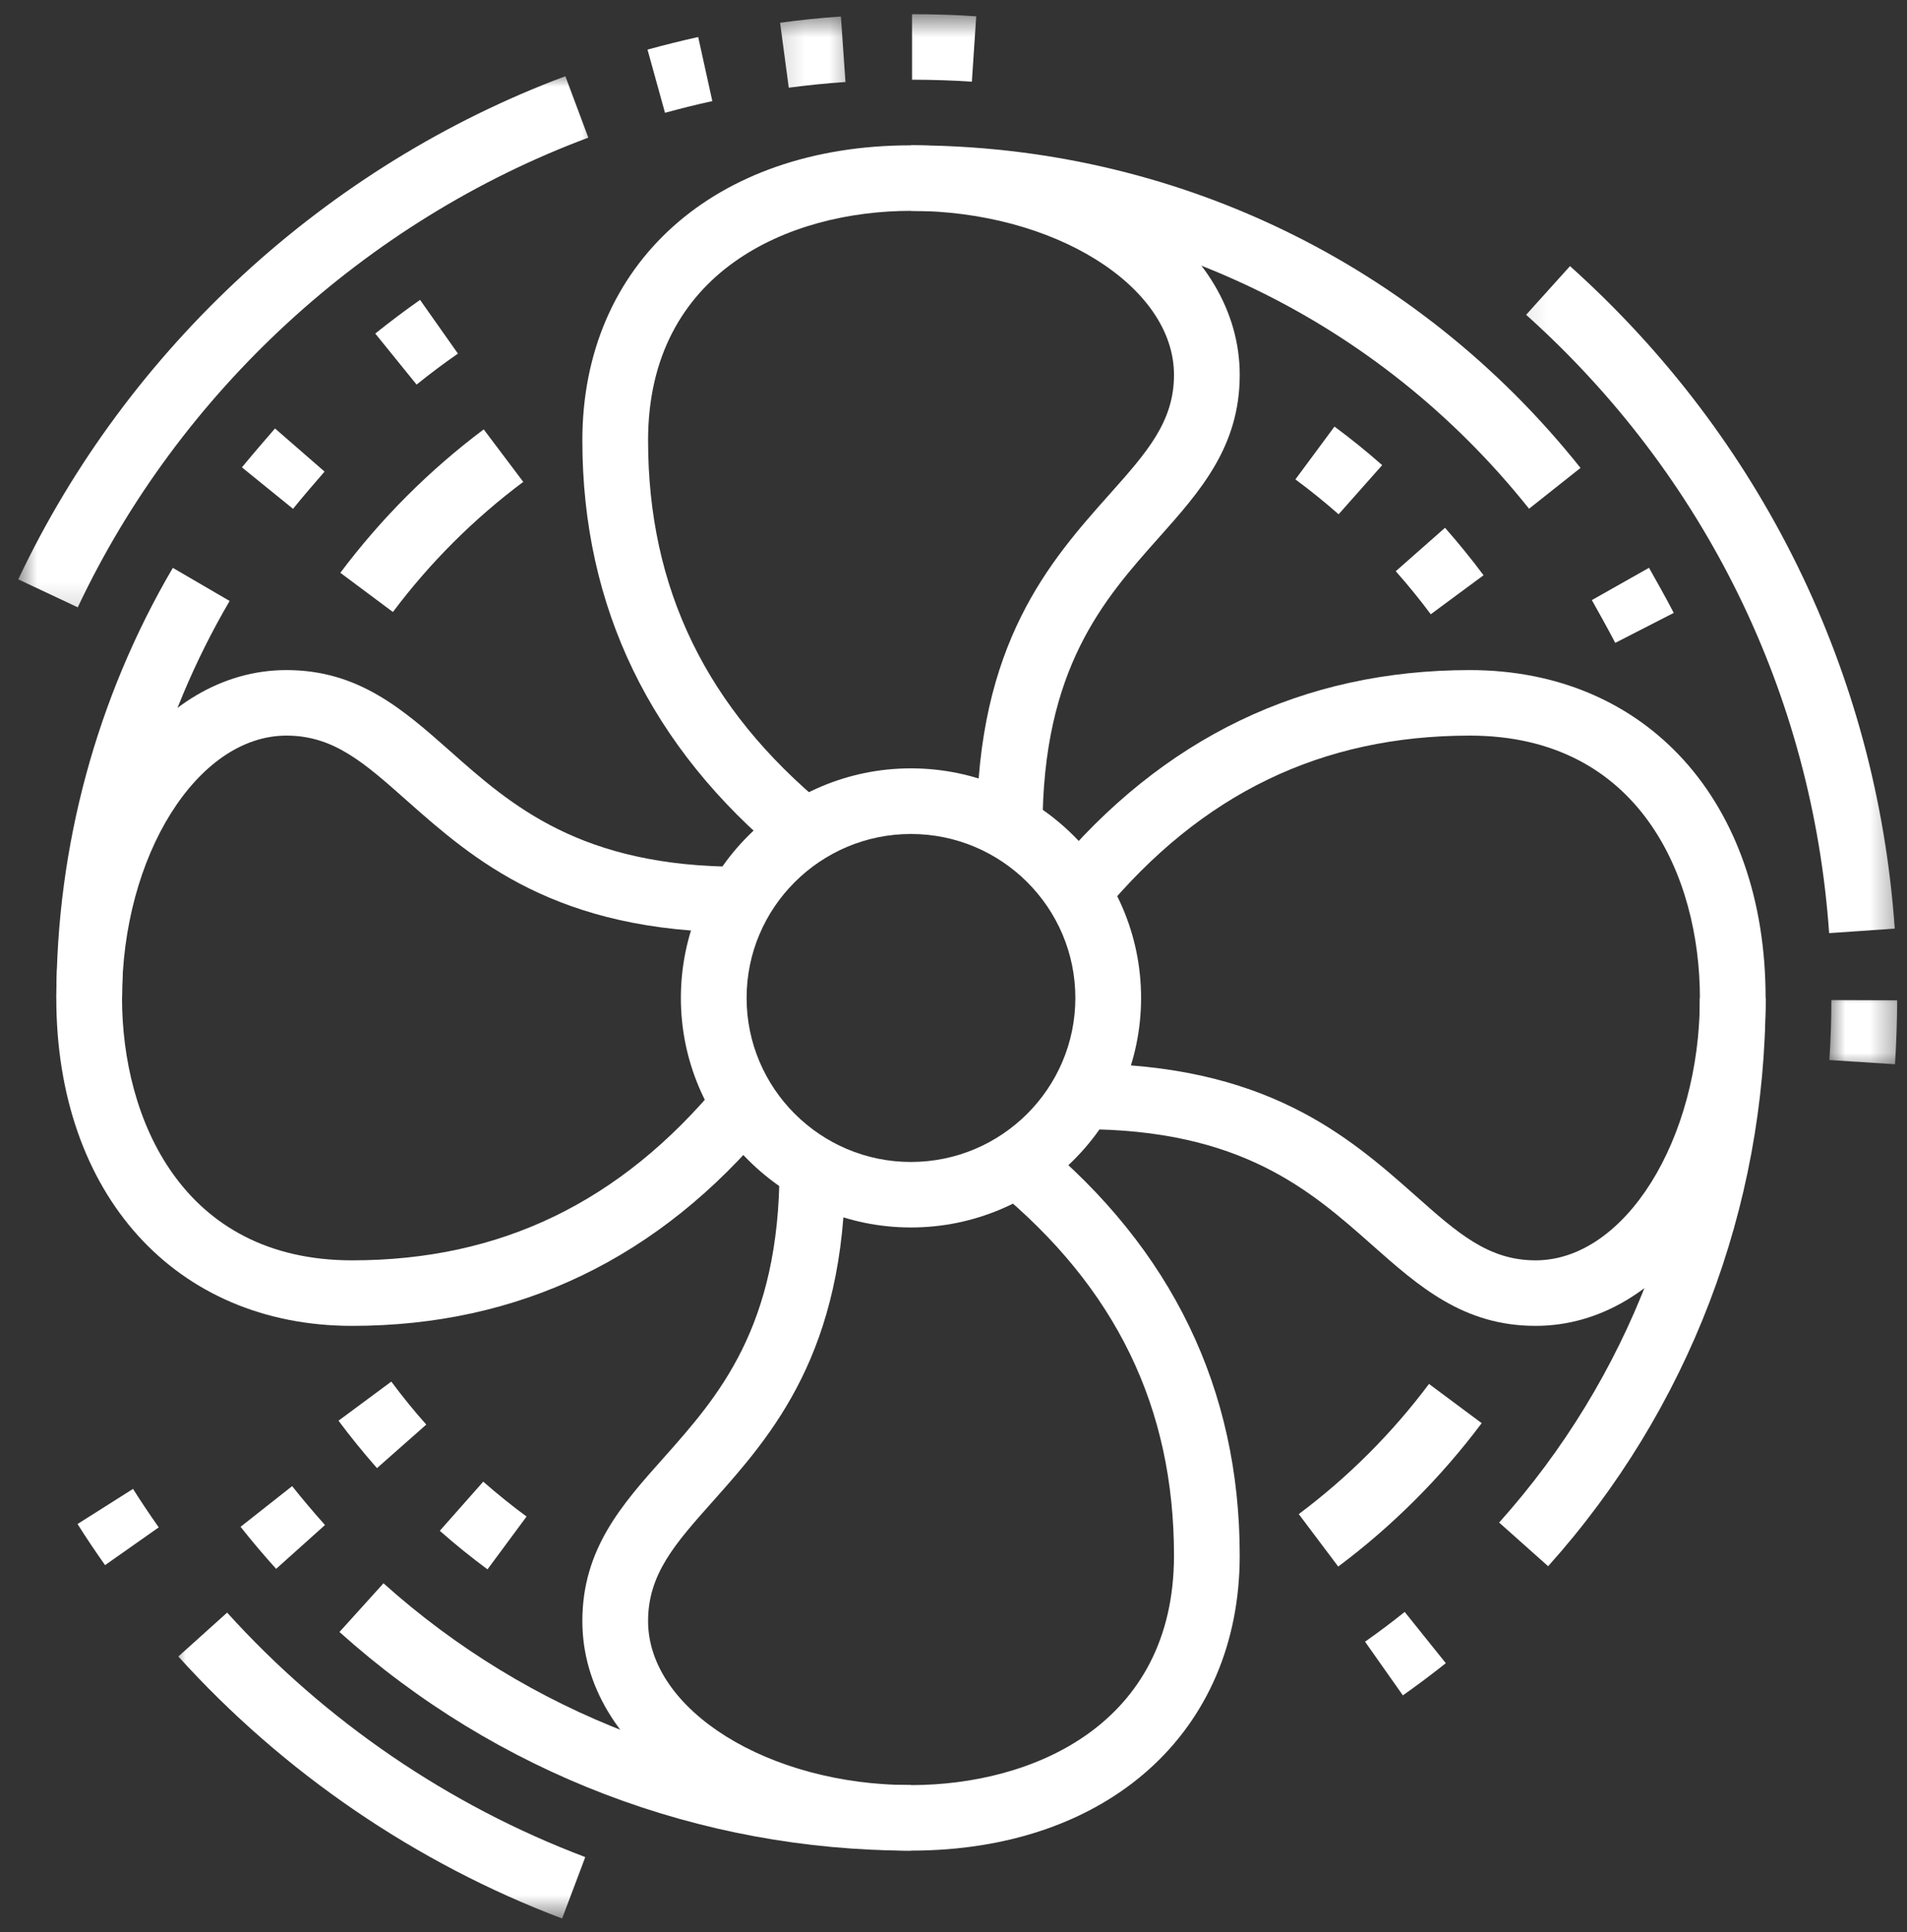<svg width="77" height="78" viewBox="0 0 77 78" fill="none" xmlns="http://www.w3.org/2000/svg">
<rect x="0" y="0" width="77" height="78" fill="#333333" stroke="none"/>
<g id="Group 6193">
<path id="Vector" d="M36.781 49.547C31.662 49.547 27.492 45.391 27.492 40.281C27.492 35.171 31.662 31.015 36.781 31.015C41.904 31.015 46.074 35.171 46.074 40.281C46.074 45.391 41.904 49.547 36.781 49.547ZM36.781 33.664C33.124 33.664 30.146 36.633 30.146 40.281C30.146 43.934 33.124 46.903 36.781 46.903C40.442 46.903 43.42 43.934 43.42 40.281C43.42 36.633 40.442 33.664 36.781 33.664Z" fill="white"/>
<path id="Vector_2" d="M61.739 20.535C55.648 12.892 46.553 8.511 36.783 8.511V5.866C47.372 5.866 57.222 10.612 63.817 18.888L61.739 20.535Z" fill="white"/>
<path id="Vector_3" d="M16.821 15.524L15.152 13.464C15.742 12.992 16.344 12.537 16.961 12.105L18.49 14.274C17.919 14.669 17.361 15.088 16.821 15.524Z" fill="white"/>
<path id="Vector_4" d="M11.832 20.539L9.768 18.865C10.177 18.366 10.807 17.637 11.104 17.295L13.105 19.036C12.822 19.364 12.219 20.057 11.832 20.539Z" fill="white"/>
<path id="Vector_5" d="M4.931 40.281H2.277C2.277 34.172 3.901 28.167 6.978 22.922L9.272 24.258C6.434 29.103 4.931 34.64 4.931 40.281Z" fill="white"/>
<path id="Vector_6" d="M11.152 63.33C10.653 62.777 10.172 62.21 9.713 61.63L11.796 59.988C12.223 60.523 12.664 61.045 13.122 61.558L11.152 63.325V63.33Z" fill="white"/>
<path id="Vector_7" d="M36.782 74.701C28.245 74.701 20.049 71.57 13.707 65.876L15.484 63.91C21.34 69.159 28.902 72.056 36.782 72.056V74.701Z" fill="white"/>
<path id="Vector_8" d="M56.642 68.43L55.117 66.267C55.661 65.885 56.197 65.484 56.718 65.066L58.378 67.135C57.812 67.585 57.236 68.017 56.642 68.435V68.43Z" fill="white"/>
<path id="Vector_9" d="M65.22 25.95C64.95 25.428 64.464 24.56 64.275 24.223L66.583 22.919C66.785 23.274 67.298 24.187 67.582 24.74L65.22 25.95Z" fill="white"/>
<g id="Clip path group">
<mask id="mask0_337_1179" style="mask-type:luminance" maskUnits="userSpaceOnUse" x="73" y="39" width="4" height="5">
<g id="2c5d0eeaf4">
<path id="Vector_10" d="M73.766 39.828H76.667V43.282H73.766V39.828Z" fill="white"/>
</g>
</mask>
<g mask="url(#mask0_337_1179)">
<g id="Group">
<path id="Vector_11" d="M76.515 42.959L73.865 42.788C73.919 41.987 73.946 41.177 73.946 40.368L76.605 40.377C76.6 41.245 76.569 42.104 76.515 42.959Z" fill="white"/>
</g>
</g>
</g>
<g id="Clip path group_2">
<mask id="mask1_337_1179" style="mask-type:luminance" maskUnits="userSpaceOnUse" x="61" y="9" width="16" height="30">
<g id="350c8c3d60">
<path id="Vector_12" d="M61.1 9.887H76.668V38.675H61.1V9.887Z" fill="white"/>
</g>
</mask>
<g mask="url(#mask1_337_1179)">
<g id="Group_2">
<path id="Vector_13" d="M73.856 37.667C73.186 28.046 68.841 19.18 61.621 12.707L63.393 10.742C71.126 17.673 75.786 27.173 76.505 37.483L73.856 37.667Z" fill="white"/>
</g>
</g>
</g>
<g id="Clip path group_3">
<mask id="mask2_337_1179" style="mask-type:luminance" maskUnits="userSpaceOnUse" x="35" y="0" width="6" height="5">
<g id="a381698499">
<path id="Vector_14" d="M35.766 0.567H40.372V4.13H35.766V0.567Z" fill="white"/>
</g>
</mask>
<g mask="url(#mask2_337_1179)">
<g id="Group_3">
<path id="Vector_15" d="M39.242 3.298C38.864 3.271 38.486 3.253 38.113 3.24C37.681 3.226 37.254 3.217 36.826 3.217V0.572C37.285 0.572 37.744 0.581 38.203 0.595C38.607 0.608 39.012 0.631 39.417 0.658L39.242 3.298Z" fill="white"/>
</g>
</g>
</g>
<g id="Clip path group_4">
<mask id="mask3_337_1179" style="mask-type:luminance" maskUnits="userSpaceOnUse" x="31" y="0" width="4" height="5">
<g id="53376662fa">
<path id="Vector_16" d="M31.16 0.567H34.615V4.13H31.16V0.567Z" fill="white"/>
</g>
</mask>
<g mask="url(#mask3_337_1179)">
<g id="Group_4">
<path id="Vector_17" d="M31.849 3.54L31.498 0.918C32.308 0.805 33.126 0.724 33.954 0.666L34.138 3.311C33.369 3.36 32.605 3.441 31.849 3.54Z" fill="white"/>
</g>
</g>
</g>
<path id="Vector_18" d="M26.851 4.553L26.145 2.002C26.819 1.818 27.503 1.647 28.191 1.494L28.762 4.081C28.119 4.22 27.48 4.382 26.851 4.553Z" fill="white"/>
<g id="Clip path group_5">
<mask id="mask4_337_1179" style="mask-type:luminance" maskUnits="userSpaceOnUse" x="0" y="2" width="25" height="23">
<g id="23d9ca02b1">
<path id="Vector_19" d="M0.668 2.979H24.252V24.857H0.668V2.979Z" fill="white"/>
</g>
</mask>
<g mask="url(#mask4_337_1179)">
<g id="Group_5">
<path id="Vector_20" d="M3.14 24.515L0.738 23.386C5.133 14.079 13.184 6.676 22.828 3.077L23.755 5.556C14.754 8.916 7.238 15.825 3.14 24.515Z" fill="white"/>
</g>
</g>
</g>
<path id="Vector_21" d="M4.242 63.177C3.86 62.633 3.486 62.084 3.131 61.517L5.371 60.1C5.704 60.626 6.05 61.144 6.41 61.652L4.242 63.177Z" fill="white"/>
<g id="Clip path group_6">
<mask id="mask5_337_1179" style="mask-type:luminance" maskUnits="userSpaceOnUse" x="6" y="64" width="19" height="14">
<g id="4c411fb22f">
<path id="Vector_22" d="M6.977 64.01H24.249V77.432H6.977V64.01Z" fill="white"/>
</g>
</mask>
<g mask="url(#mask5_337_1179)">
<g id="Group_6">
<path id="Vector_23" d="M22.697 77.441C16.8 75.214 11.443 71.557 7.201 66.865L9.171 65.093C13.13 69.474 18.131 72.884 23.633 74.962L22.697 77.441Z" fill="white"/>
</g>
</g>
</g>
<path id="Vector_24" d="M36.783 74.701C29.343 74.701 23.514 70.63 23.514 65.434C23.514 62.529 25.106 60.738 26.797 58.845C28.988 56.38 31.475 53.591 31.475 47.163H34.129C34.129 54.594 31.165 57.927 28.781 60.603C27.265 62.304 26.168 63.536 26.168 65.434C26.168 69.024 31.03 72.056 36.783 72.056C41.681 72.056 47.403 69.627 47.403 62.789C47.403 56.816 45.055 51.98 40.22 48.004L41.911 45.958C47.318 50.411 50.057 56.074 50.057 62.789C50.057 69.915 44.722 74.701 36.783 74.701Z" fill="white"/>
<path id="Vector_25" d="M62.51 63.221L60.531 61.458C65.758 55.628 68.637 48.108 68.637 40.281H71.291C71.291 48.76 68.174 56.906 62.51 63.221Z" fill="white"/>
<path id="Vector_26" d="M54.034 63.235L52.441 61.117C54.439 59.623 56.206 57.855 57.7 55.863L59.827 57.446C58.181 59.641 56.233 61.589 54.034 63.235Z" fill="white"/>
<path id="Vector_27" d="M19.683 63.348C19.022 62.857 18.374 62.336 17.758 61.791L19.512 59.808C20.074 60.298 20.659 60.775 21.262 61.215L19.683 63.348Z" fill="white"/>
<path id="Vector_28" d="M15.22 59.259C14.68 58.647 14.158 58.004 13.668 57.347L15.8 55.768C16.245 56.366 16.718 56.951 17.212 57.504L15.224 59.259H15.22Z" fill="white"/>
<path id="Vector_29" d="M15.865 24.704L13.742 23.121C15.389 20.926 17.336 18.978 19.531 17.332L21.128 19.451C19.131 20.944 17.359 22.712 15.865 24.704Z" fill="white"/>
<path id="Vector_30" d="M54.05 20.759C53.492 20.269 52.903 19.792 52.305 19.351L53.883 17.219C54.545 17.709 55.193 18.231 55.809 18.776L54.05 20.759Z" fill="white"/>
<path id="Vector_31" d="M57.77 24.794C57.325 24.196 56.848 23.611 56.357 23.058L58.346 21.304C58.885 21.916 59.412 22.563 59.902 23.22L57.765 24.799L57.77 24.794Z" fill="white"/>
<path id="Vector_32" d="M62.003 53.519C59.088 53.519 57.293 51.931 55.395 50.249C52.921 48.059 50.123 45.58 43.682 45.58V42.931C51.131 42.931 54.473 45.891 57.158 48.266C58.863 49.781 60.1 50.874 62.003 50.874C65.597 50.874 68.638 46.025 68.638 40.281C68.638 35.401 66.204 29.693 59.349 29.693C53.362 29.693 48.513 32.036 44.523 36.858L42.477 35.171C46.939 29.778 52.615 27.048 59.349 27.048C66.492 27.048 71.291 32.365 71.291 40.281C71.291 47.708 67.212 53.519 62.003 53.519Z" fill="white"/>
<path id="Vector_33" d="M31.66 34.609C26.253 30.156 23.514 24.493 23.514 17.777C23.514 10.652 28.844 5.866 36.783 5.866C44.227 5.866 50.057 9.937 50.057 15.132C50.057 18.038 48.46 19.828 46.773 21.722C44.578 24.187 42.095 26.976 42.095 33.404H39.441C39.441 25.973 42.406 22.64 44.79 19.963C46.306 18.263 47.403 17.03 47.403 15.132C47.403 11.543 42.541 8.511 36.783 8.511C31.885 8.511 26.168 10.94 26.168 17.777C26.168 23.751 28.516 28.586 33.346 32.562L31.66 34.609Z" fill="white"/>
<path id="Vector_34" d="M14.22 53.519C7.077 53.519 2.273 48.203 2.273 40.281C2.273 32.859 6.358 27.048 11.566 27.048C14.477 27.048 16.271 28.636 18.174 30.318C20.644 32.509 23.442 34.987 29.887 34.987V37.636C22.434 37.636 19.096 34.677 16.411 32.302C14.702 30.786 13.469 29.693 11.566 29.693C7.968 29.693 4.927 34.542 4.927 40.281C4.927 45.166 7.361 50.874 14.22 50.874C20.207 50.874 25.056 48.531 29.046 43.709L31.093 45.396C26.631 50.789 20.954 53.519 14.22 53.519Z" fill="white"/>
</g>
</svg>
